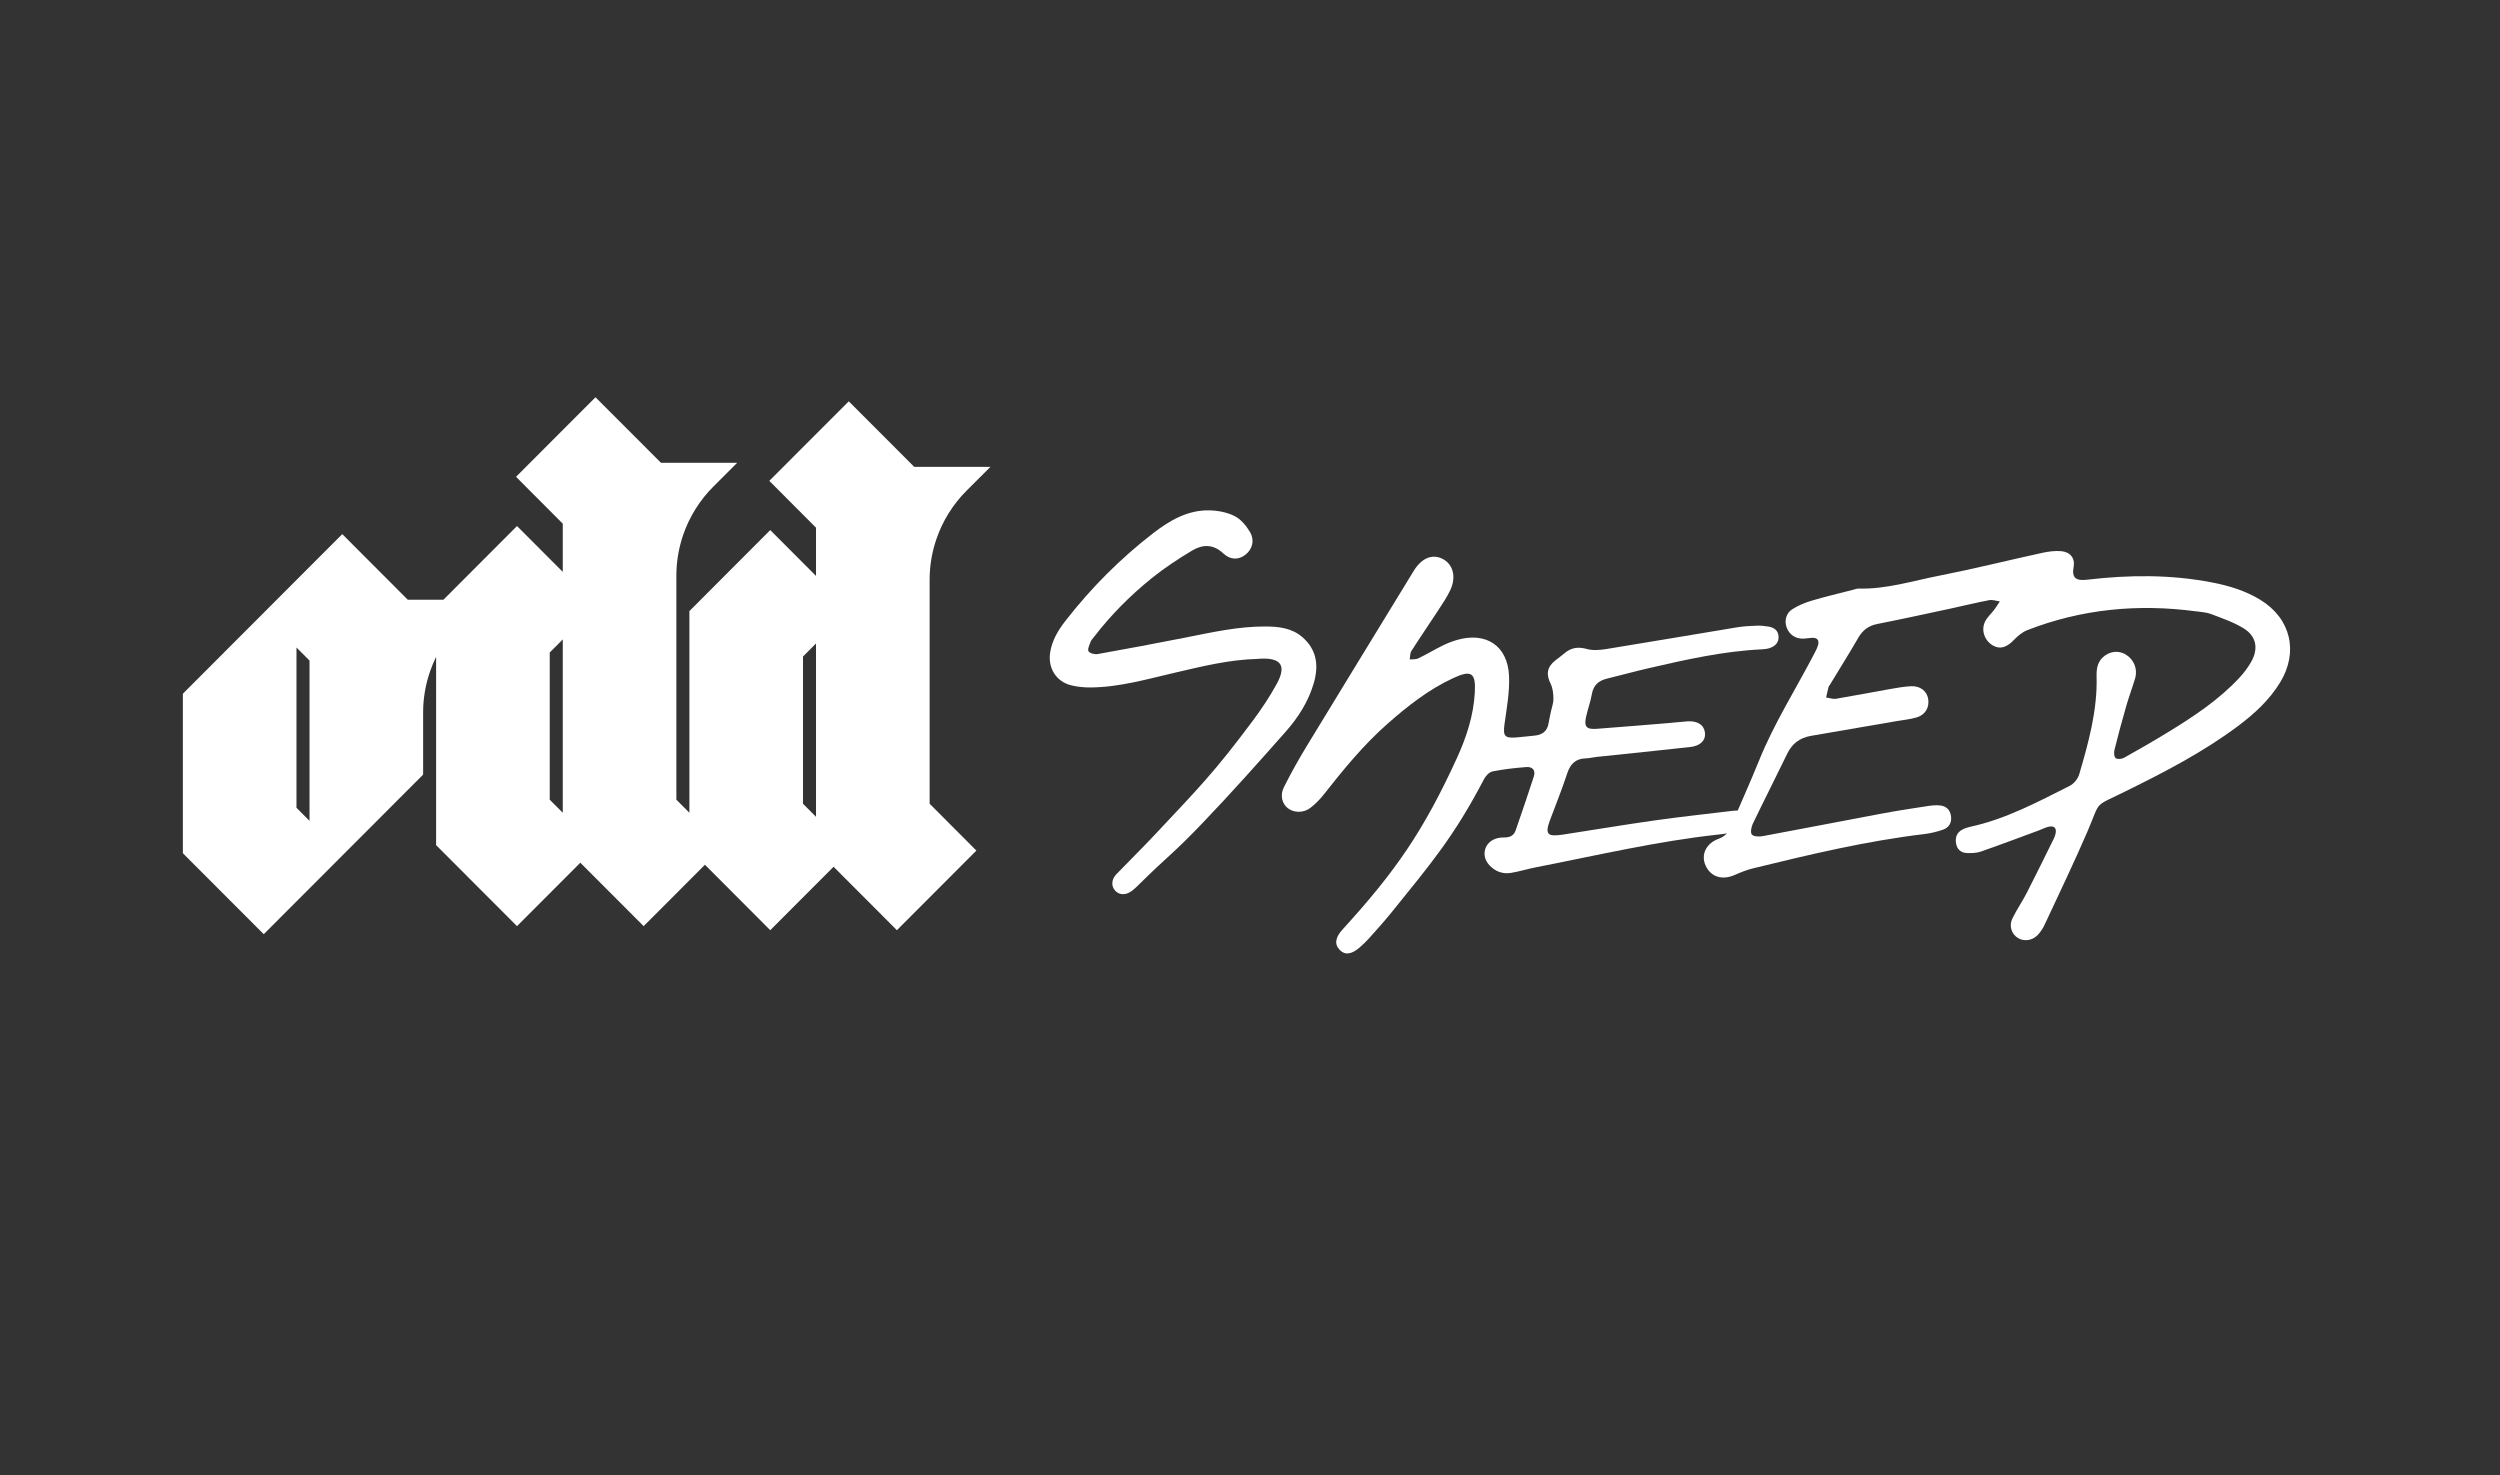 <?xml version="1.0" encoding="UTF-8"?> <svg xmlns="http://www.w3.org/2000/svg" width="766" height="452" viewBox="0 0 766 452" fill="none"><rect x="0" y="0" width="766" height="452" fill="#333333" stroke="none"/><path d="M284.836 177.622C284.836 173.483 285.506 169.387 286.825 165.447L286.964 165.043C288.851 159.551 292.023 154.474 296.133 150.368L303.453 143.058H280.131L263.095 125.995L260.064 122.964L235.713 147.334L250.025 161.681V176.461L239.033 165.453L236.004 162.413L212.485 185.982L211.233 187.235V249.025L207.24 245.022V176.378C207.24 172.114 207.952 167.883 209.357 163.801C211.257 158.301 214.433 153.225 218.542 149.121L225.857 141.811H202.535L185.488 124.751L182.462 121.72L158.109 146.092L172.435 160.454V175.22L158.408 161.18L135.862 183.76H124.944L104.869 163.652L90.843 177.694L57.279 211.308L56.032 212.561V261.42L57.282 262.68L77.784 283.213L80.812 286.241L94.836 272.201L128.397 238.593L129.646 237.338V218.33C129.646 214.026 130.356 209.798 131.758 205.758L131.86 205.456C132.365 204.023 132.955 202.627 133.625 201.269V258.951L155.377 280.733L158.406 283.772L177.813 264.337L197.215 283.772L215.993 264.961L236.004 285.011L255.406 265.576L274.811 285.011L296.138 263.645L299.161 260.622L284.838 246.26V177.62L284.836 177.622ZM90.84 247.501V198.396L94.836 202.402V251.508L90.84 247.501ZM246.043 246.277V201.153L250.025 197.16V250.27L246.043 246.277ZM168.436 245.027V199.928L172.432 195.921V249.034L168.436 245.027Z" fill="white"></path><path d="M672.886 187.318C655.166 184.949 637.878 186.566 621.169 193.078C619.626 193.674 618.215 194.877 617.044 196.096C614.827 198.417 612.749 199.06 610.544 197.73C608.016 196.207 606.915 193.007 608.272 190.361C608.948 189.05 610.137 188.012 611.046 186.806C611.662 185.995 612.185 185.111 612.749 184.268C611.664 184.124 610.529 183.696 609.509 183.887C605.591 184.632 601.717 185.594 597.816 186.431C590.3 188.038 582.794 189.688 575.25 191.178C572.526 191.712 570.723 193.075 569.355 195.451C566.567 200.276 563.601 205.006 560.71 209.772C560.562 210.023 560.33 210.243 560.26 210.514C559.983 211.569 559.761 212.641 559.516 213.701C560.536 213.85 561.601 214.258 562.576 214.099C568.154 213.167 573.71 212.077 579.28 211.095C581.351 210.734 583.43 210.366 585.522 210.259C588.334 210.113 590.392 211.734 590.789 214.119C591.228 216.737 589.93 219.036 587.228 219.825C585.224 220.416 583.109 220.608 581.04 220.961C572.326 222.471 563.61 223.989 554.894 225.465C551.482 226.045 549.117 227.806 547.593 230.958C544.131 238.131 540.505 245.22 537.059 252.396C536.583 253.384 536.26 255.144 536.786 255.719C537.38 256.371 539.054 256.388 540.167 256.18C552.362 253.925 564.531 251.535 576.721 249.255C581.424 248.377 586.162 247.666 590.887 246.937C592.018 246.765 593.199 246.682 594.341 246.779C596.33 246.946 597.529 248.138 597.796 250.095C598.061 252.068 597.164 253.577 595.331 254.214C593.489 254.849 591.561 255.323 589.627 255.554C571.865 257.674 554.513 261.816 537.179 266.05C535.226 266.529 533.322 267.291 531.475 268.104C527.623 269.799 524.09 268.656 522.541 265.088C521.134 261.827 522.752 258.408 526.561 257.013C528.349 256.361 529.459 255.261 530.187 253.554C533.075 246.753 536.145 240.032 538.912 233.178C543.531 221.721 550.144 211.308 555.826 200.412C556.294 199.52 556.781 198.606 557.058 197.64C557.463 196.21 556.836 195.375 555.297 195.421C554.36 195.449 553.425 195.662 552.482 195.68C550.123 195.734 548.224 194.423 547.43 192.271C546.693 190.266 547.207 187.907 549.141 186.68C550.931 185.542 552.972 184.681 555.012 184.072C559.236 182.812 563.53 181.808 567.801 180.702C568.361 180.554 568.934 180.327 569.499 180.342C577.959 180.564 585.978 177.996 594.132 176.399C604.733 174.319 615.217 171.692 625.776 169.386C627.66 168.977 629.658 168.708 631.557 168.877C634.31 169.126 635.852 171.016 635.36 173.679C634.708 177.181 636.162 178.019 639.535 177.62C652.283 176.115 665.012 176.008 677.666 178.44C682.884 179.44 687.956 180.965 692.543 183.769C701.929 189.511 704.349 199.781 698.593 209.157C695.268 214.571 690.686 218.751 685.666 222.501C674.993 230.491 663.204 236.558 651.3 242.443C641.184 247.442 643.792 245.009 639.588 254.786C635.44 264.427 630.868 273.891 626.432 283.41C625.922 284.506 625.199 285.566 624.376 286.455C622.72 288.24 620.073 288.56 618.219 287.362C616.313 286.131 615.492 283.667 616.606 281.401C617.943 278.679 619.684 276.156 621.067 273.45C623.877 267.972 626.567 262.434 629.302 256.92C629.497 256.532 629.648 256.12 629.76 255.701C630.287 253.741 629.467 252.848 627.535 253.347C626.56 253.602 625.651 254.088 624.701 254.437C618.789 256.617 612.893 258.848 606.935 260.923C605.608 261.387 604.08 261.419 602.646 261.37C600.867 261.303 599.658 260.263 599.341 258.459C599.03 256.664 599.527 255.121 601.221 254.209C601.979 253.803 602.823 253.509 603.663 253.328C614.585 250.986 624.308 245.726 634.146 240.794C635.421 240.16 636.67 238.622 637.073 237.249C639.943 227.456 642.677 217.607 642.396 207.238C642.34 205.09 642.611 203.013 644.283 201.426C646.255 199.541 649.094 199.189 651.298 200.519C653.819 202.04 655.047 204.971 654.201 207.849C653.362 210.696 652.299 213.473 651.482 216.323C650.199 220.78 648.995 225.25 647.874 229.75C647.672 230.558 647.724 231.872 648.222 232.28C648.726 232.698 650.082 232.588 650.78 232.196C655.272 229.694 659.735 227.122 664.12 224.44C672.047 219.597 679.807 214.498 686.182 207.633C687.55 206.156 688.795 204.504 689.78 202.76C692.039 198.76 691.366 194.944 687.466 192.532C684.38 190.622 680.816 189.426 677.393 188.115C676.001 187.579 674.408 187.56 672.904 187.305L672.886 187.318Z" fill="white"></path><path d="M475.287 217.696C475.535 216.492 476.006 215.276 475.975 214.079C475.937 212.562 475.797 210.903 475.147 209.586C473.668 206.591 473.956 204.399 476.594 202.325C477.508 201.608 478.455 200.93 479.327 200.18C481.376 198.425 483.522 198.101 486.19 198.846C488.041 199.366 490.199 199.182 492.138 198.872C505.516 196.71 518.883 194.407 532.262 192.205C534.262 191.875 536.304 191.781 538.333 191.71C539.549 191.667 540.795 191.793 541.998 192.008C543.641 192.306 544.851 193.24 544.952 195.006C545.063 196.847 543.942 197.97 542.299 198.545C541.561 198.801 540.74 198.909 539.949 198.95C528.143 199.495 516.684 202.076 505.229 204.716C500.922 205.713 496.652 206.888 492.359 207.937C489.775 208.562 488.204 209.976 487.736 212.725C487.334 215.073 486.469 217.333 485.963 219.667C485.306 222.663 486.095 223.543 489.209 223.312C496.513 222.769 503.816 222.153 511.114 221.56C513.063 221.399 515.01 221.172 516.964 221.028C520.094 220.8 522.09 222.076 522.393 224.446C522.697 226.808 521.044 228.539 517.856 228.893C508.343 229.943 498.817 230.901 489.297 231.909C488.147 232.03 487 232.332 485.852 232.365C482.687 232.447 481.12 234.155 480.165 237.049C478.602 241.791 476.747 246.44 474.985 251.117C473.31 255.567 474.014 256.462 478.821 255.732C488.209 254.297 497.581 252.704 506.987 251.38C514.958 250.249 522.961 249.402 530.949 248.429C531.308 248.389 531.67 248.374 532.032 248.359C534.02 248.287 535.206 249.257 535.509 251.195C535.806 253.156 534.661 254.242 532.942 254.63C530.829 255.108 528.667 255.47 526.515 255.703C507.655 257.756 489.217 262.113 470.645 265.733C468.097 266.228 465.596 267.009 463.035 267.444C460.441 267.888 458.168 267.045 456.343 265.096C453.563 262.125 454.869 257.763 458.848 256.813C459.612 256.627 460.427 256.591 461.219 256.583C462.78 256.57 463.889 255.894 464.396 254.424C466.282 248.949 468.177 243.468 469.957 237.956C470.561 236.09 469.659 234.885 467.665 235.029C464.203 235.286 460.728 235.688 457.328 236.358C456.326 236.551 455.232 237.704 454.718 238.699C445.565 256.214 438.624 264.387 426.28 279.662C424.092 282.367 421.751 284.943 419.438 287.541C418.569 288.512 417.61 289.407 416.634 290.266C414.119 292.464 412.093 292.715 410.514 291.077C408.794 289.296 409.127 287.244 411.362 284.785C427.744 266.851 436.273 254.373 446.406 232.257C449.297 225.937 451.476 219.316 451.882 212.24C452.227 206.171 450.873 205.182 445.385 207.714C437.79 211.213 431.307 216.32 425.1 221.794C417.777 228.245 411.638 235.763 405.628 243.405C404.433 244.929 403.039 246.354 401.508 247.531C399.405 249.153 396.446 249.066 394.609 247.652C392.816 246.263 392.124 243.682 393.415 241.135C395.565 236.872 397.893 232.696 400.373 228.615C411.242 210.72 422.206 192.885 433.103 175.012C435.494 171.085 438.695 169.64 441.877 171.176C445.178 172.769 446.302 176.654 444.381 180.792C443.316 183.076 441.849 185.172 440.464 187.3C437.816 191.37 435.059 195.369 432.455 199.465C432.011 200.156 432.1 201.186 431.946 202.051C432.821 201.962 433.796 202.098 434.539 201.737C437.019 200.543 439.377 199.113 441.839 197.891C443.257 197.18 444.752 196.574 446.28 196.123C455.31 193.456 462 197.835 462.377 207.209C462.575 212.069 461.651 216.992 460.984 221.853C460.489 225.486 460.976 226.247 464.591 225.956C466.474 225.805 468.342 225.562 470.221 225.387C472.608 225.161 474.109 224.01 474.496 221.537C474.696 220.249 475.013 218.986 475.278 217.703C475.285 217.704 475.301 217.707 475.309 217.709L475.287 217.696Z" fill="white"></path><path d="M385.341 201.891C376.648 202.09 368.266 204.192 359.867 206.14C351.395 208.101 343.004 210.562 334.213 210.637C332.205 210.655 330.136 210.462 328.191 209.979C323.631 208.845 321.073 204.736 321.75 200.034C322.296 196.237 324.235 193.082 326.515 190.151C334.343 180.1 343.28 171.124 353.367 163.346C358.411 159.457 363.928 156.229 370.582 156.374C373.186 156.432 375.999 156.972 378.287 158.126C380.201 159.096 381.851 161.076 382.977 162.984C384.51 165.583 383.701 168.343 381.568 169.994C379.568 171.548 377.029 171.652 374.816 169.565C371.715 166.645 368.446 166.78 365.254 168.693C360.984 171.259 356.785 174.013 352.912 177.133C346.363 182.423 340.407 188.372 335.271 195.071C334.871 195.588 334.377 196.077 334.157 196.666C333.8 197.625 333.146 198.961 333.533 199.563C333.943 200.206 335.47 200.558 336.397 200.393C345.242 198.817 354.076 197.153 362.897 195.416C371.153 193.789 379.373 191.896 387.846 191.957C391.858 191.986 395.843 192.429 399.078 195.243C403.533 199.122 404.087 204.026 402.534 209.334C400.905 214.926 397.805 219.802 394.005 224.102C385.569 233.652 377.087 243.177 368.268 252.374C358.944 262.091 358.176 261.897 348.607 271.379C348.046 271.936 347.445 272.475 346.814 272.957C345.014 274.344 343.001 274.314 341.714 272.926C340.42 271.538 340.501 269.479 342.065 267.849C345.831 263.932 349.719 260.133 353.439 256.173C367.124 241.592 372.057 236.704 384.014 220.618C386.643 217.08 389.104 213.373 391.212 209.506C394.239 203.963 392.531 201.516 386.232 201.82C385.943 201.831 385.654 201.857 385.365 201.876L385.341 201.891Z" fill="white"></path></svg> 